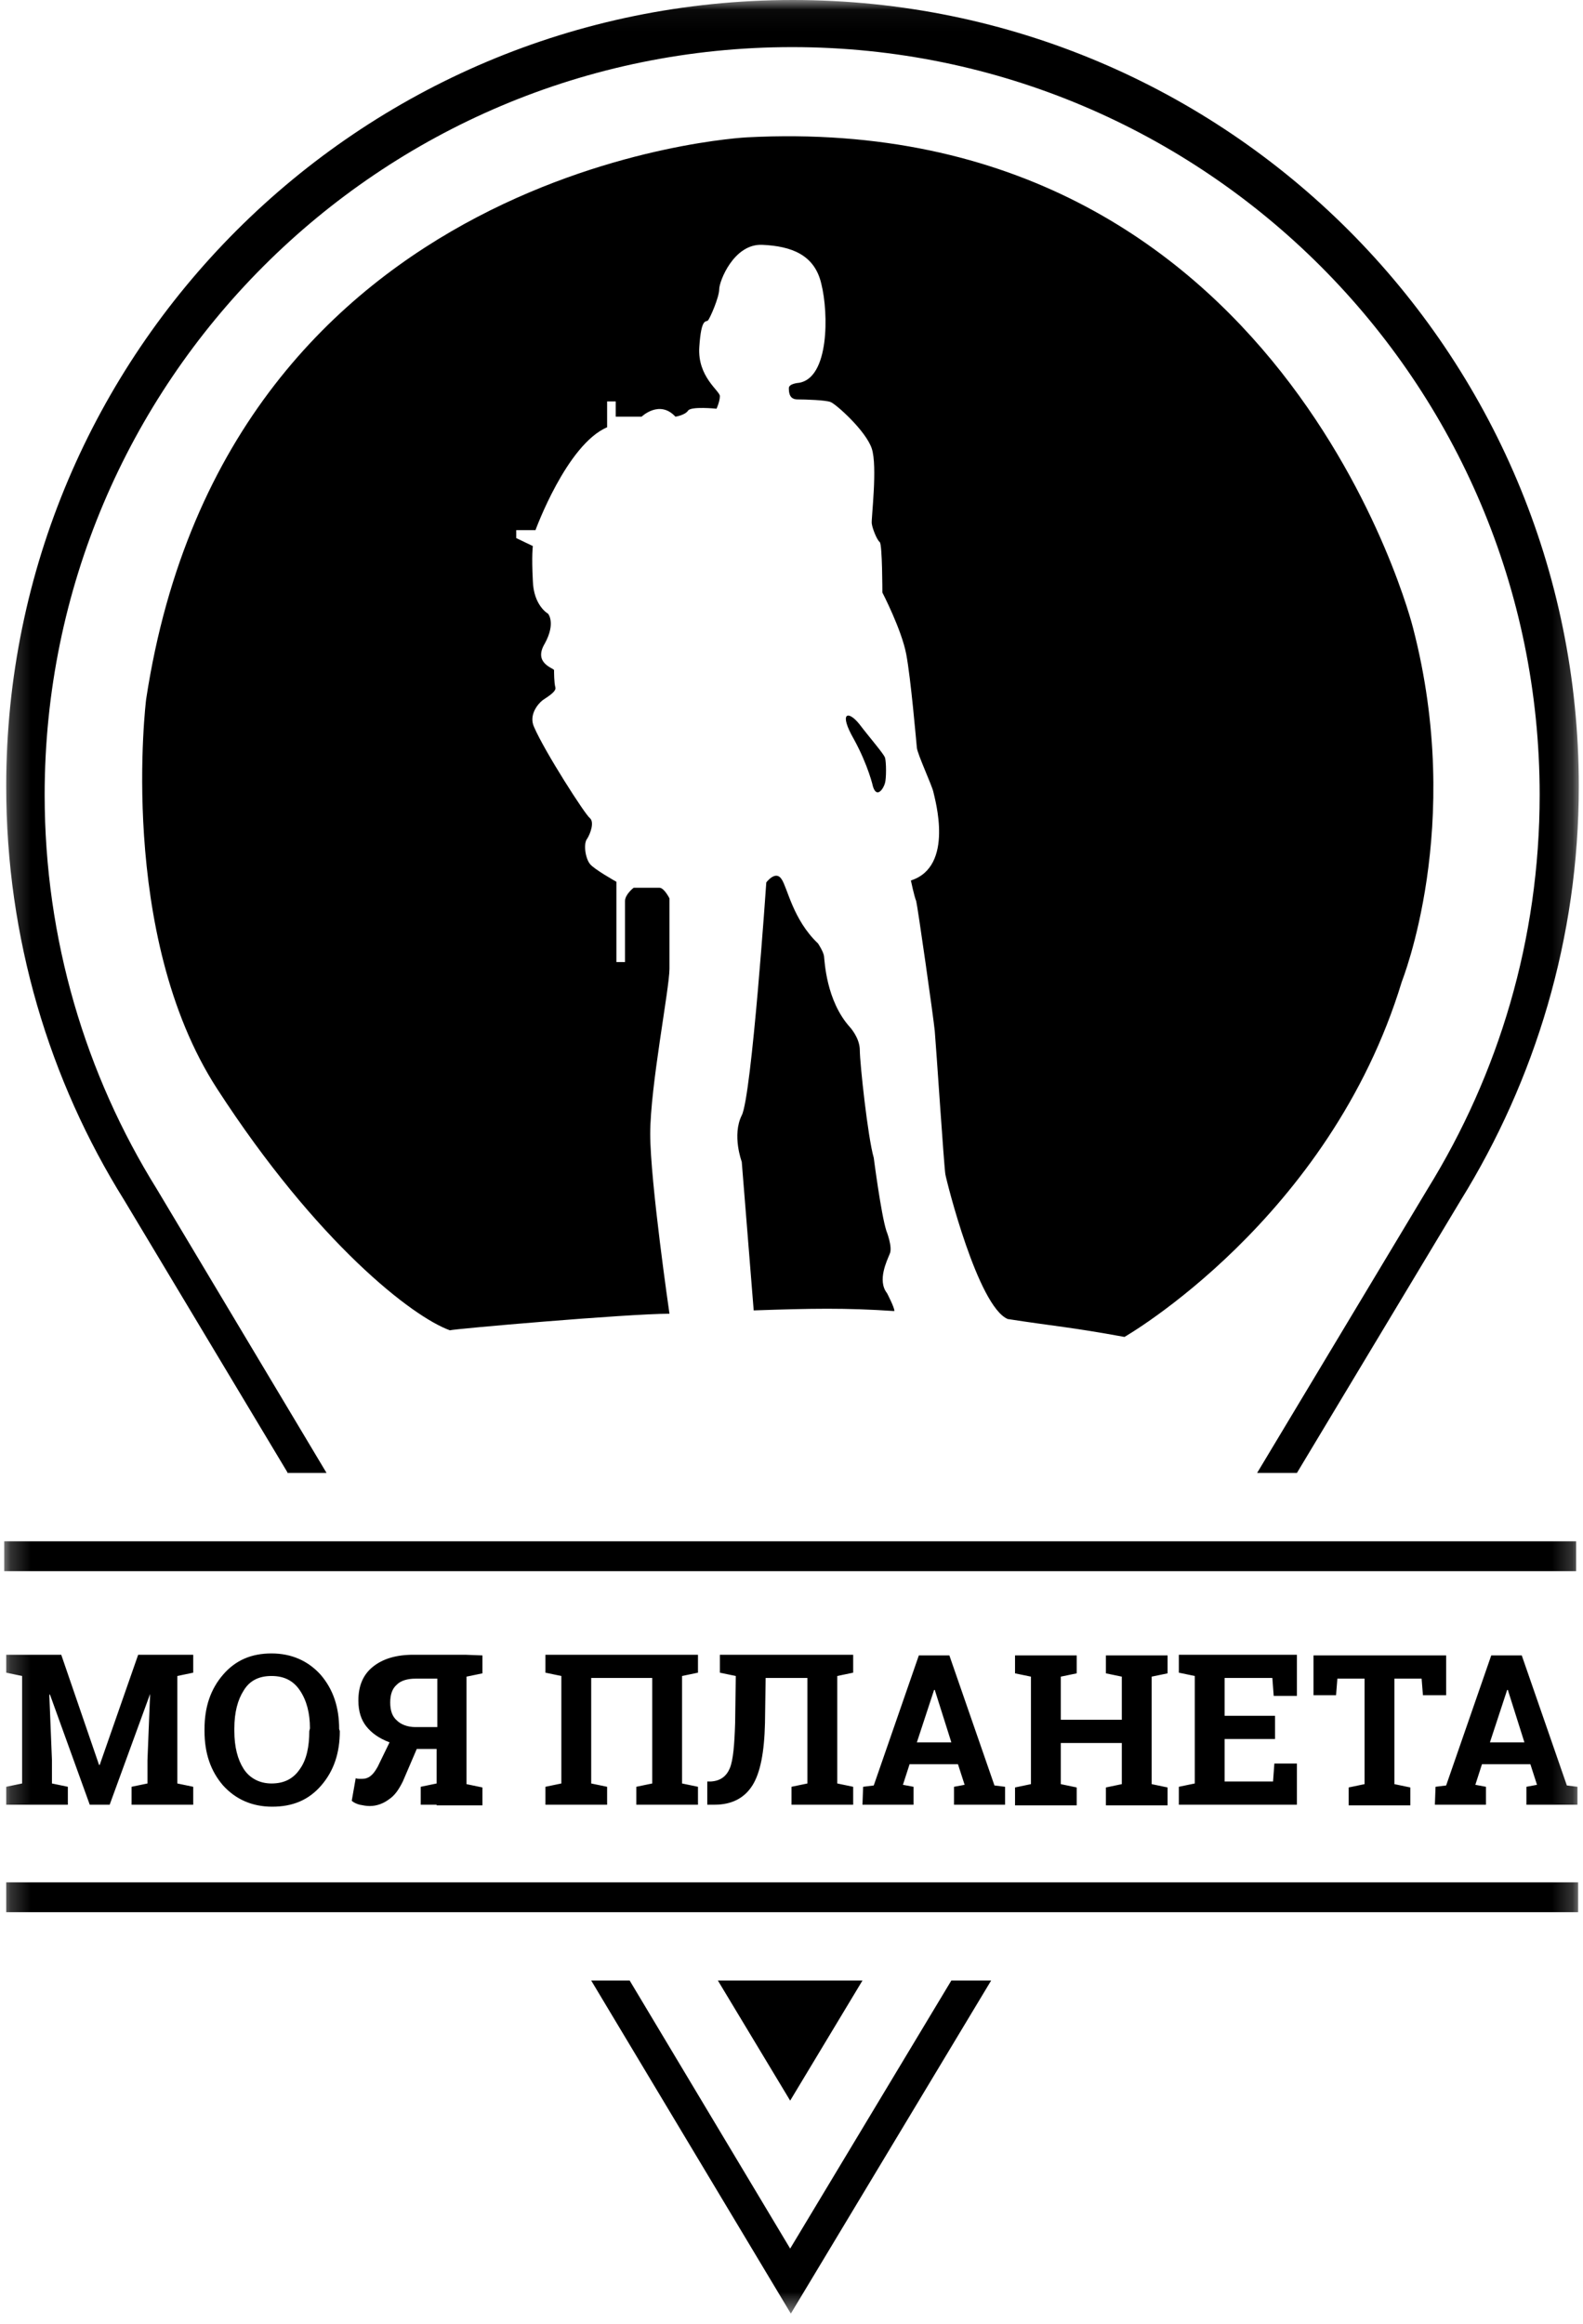 <?xml version="1.0" encoding="UTF-8"?> <svg xmlns="http://www.w3.org/2000/svg" xmlns:xlink="http://www.w3.org/1999/xlink" width="77px" height="113px" viewBox="0 0 77 113"> <!-- Generator: Sketch 51.3 (57544) - http://www.bohemiancoding.com/sketch --> <title>Group 9</title> <desc>Created with Sketch.</desc> <defs> <polygon id="path-1" points="0.204 0.04 76.796 0.04 76.796 112.54 0.204 112.54"></polygon> </defs> <g id="Page-1" stroke="none" stroke-width="1" fill="none" fill-rule="evenodd"> <g id="planet" transform="translate(-108, -34)"> <g id="Group-9" transform="translate(108, 33.96)"> <mask id="mask-2" fill="white"> <use xlink:href="#path-1"></use> </mask> <g id="Clip-5"></g> <path d="M6.044,58.403 L13.98,71.631 L13.98,71.663 L15.884,71.663 L7.625,57.855 C4.173,52.306 2.172,45.724 2.172,38.691 C2.172,18.591 18.465,2.331 38.532,2.331 C58.6,2.331 74.892,18.623 74.892,38.691 C74.892,45.724 72.892,52.273 69.44,57.855 L61.148,71.663 L63.084,71.663 L71.053,58.403 C74.666,52.564 76.796,45.659 76.796,38.271 C76.796,17.172 59.697,0.04 38.565,0.04 C17.432,0.04 0.301,17.172 0.301,38.271 C0.301,45.659 2.398,52.564 6.044,58.403 L6.044,58.403 Z M46.275,96.344 L38.435,109.378 L30.628,96.344 L28.757,96.344 L38.468,112.54 L48.211,96.344 L46.275,96.344 Z" id="Fill-4" fill="#000000" mask="url(#mask-2)"></path> <path d="M34.919,96.344 L38.435,102.184 L41.952,96.344 L34.919,96.344 Z M7.302,82.407 L5.334,87.795 L4.366,87.795 L2.43,82.439 L2.398,82.439 L2.527,85.633 L2.527,86.762 L3.301,86.923 L3.301,87.795 L0.301,87.795 L0.301,86.923 L1.075,86.762 L1.075,81.536 L0.301,81.374 L0.301,80.503 L2.979,80.503 L4.818,85.859 L4.85,85.859 L6.721,80.503 L9.399,80.503 L9.399,81.374 L8.625,81.536 L8.625,86.762 L9.399,86.923 L9.399,87.795 L6.399,87.795 L6.399,86.923 L7.173,86.762 L7.173,85.633 L7.302,82.407 L7.302,82.407 Z M16.529,84.213 C16.529,85.278 16.239,86.149 15.626,86.859 C15.013,87.569 14.238,87.891 13.238,87.891 C12.27,87.891 11.464,87.536 10.851,86.859 C10.238,86.149 9.948,85.278 9.948,84.213 L9.948,84.117 C9.948,83.052 10.238,82.181 10.851,81.471 C11.464,80.761 12.238,80.439 13.206,80.439 C14.174,80.439 14.981,80.794 15.593,81.471 C16.206,82.181 16.497,83.052 16.497,84.117 L16.529,84.213 L16.529,84.213 Z M15.077,84.084 C15.077,83.342 14.916,82.729 14.593,82.245 C14.271,81.761 13.819,81.536 13.206,81.536 C12.593,81.536 12.141,81.761 11.851,82.245 C11.561,82.697 11.399,83.31 11.399,84.084 L11.399,84.213 C11.399,84.988 11.561,85.601 11.851,86.052 C12.141,86.504 12.625,86.762 13.206,86.762 C13.819,86.762 14.271,86.536 14.593,86.052 C14.916,85.601 15.045,84.955 15.045,84.213 L15.077,84.084 Z M23.466,80.535 L23.466,81.407 L22.691,81.568 L22.691,86.794 L23.466,86.956 L23.466,87.827 L21.239,87.827 L21.239,85.084 L20.272,85.084 L19.594,86.665 C19.4,87.053 19.207,87.343 18.917,87.536 C18.658,87.73 18.336,87.859 17.981,87.859 C17.82,87.859 17.658,87.827 17.497,87.795 C17.368,87.762 17.207,87.698 17.11,87.601 L17.303,86.504 C17.368,86.536 17.432,86.536 17.465,86.536 L17.626,86.536 C17.755,86.536 17.884,86.504 18.013,86.407 C18.142,86.31 18.239,86.181 18.368,85.956 L18.949,84.762 C18.433,84.568 18.078,84.31 17.82,83.988 C17.562,83.665 17.432,83.246 17.432,82.729 C17.432,82.02 17.658,81.471 18.142,81.084 C18.626,80.697 19.271,80.503 20.11,80.503 L22.627,80.503 L23.466,80.535 L23.466,80.535 Z M18.981,82.826 C18.981,83.213 19.078,83.504 19.304,83.697 C19.497,83.891 19.82,84.02 20.207,84.02 L21.272,84.02 L21.272,81.665 L20.207,81.665 C19.82,81.665 19.497,81.761 19.304,81.955 C19.078,82.149 18.981,82.439 18.981,82.826 L18.981,82.826 Z M20.465,87.795 L20.465,86.923 L21.239,86.762 L21.239,87.795 L20.465,87.795 Z M26.531,86.923 L27.305,86.762 L27.305,81.536 L26.531,81.374 L26.531,80.503 L33.951,80.503 L33.951,81.374 L33.177,81.536 L33.177,86.762 L33.951,86.923 L33.951,87.795 L30.951,87.795 L30.951,86.923 L31.725,86.762 L31.725,81.632 L28.757,81.632 L28.757,86.762 L29.531,86.923 L29.531,87.795 L26.531,87.795 L26.531,86.923 Z M37.242,81.632 L37.21,83.826 C37.177,85.246 36.984,86.246 36.597,86.859 C36.209,87.472 35.596,87.795 34.758,87.795 L34.403,87.795 L34.403,86.665 L34.596,86.665 C35.048,86.633 35.338,86.407 35.5,86.02 C35.661,85.633 35.725,84.891 35.758,83.826 L35.79,81.536 L35.016,81.374 L35.016,80.503 L41.5,80.503 L41.5,81.374 L40.726,81.536 L40.726,86.762 L41.5,86.923 L41.5,87.795 L38.5,87.795 L38.5,86.923 L39.274,86.762 L39.274,81.632 L37.242,81.632 L37.242,81.632 Z M41.984,86.923 L42.501,86.859 L44.694,80.535 L46.179,80.535 L48.372,86.859 L48.889,86.923 L48.889,87.795 L46.404,87.795 L46.404,86.923 L46.921,86.827 L46.598,85.827 L44.243,85.827 L43.92,86.827 L44.436,86.923 L44.436,87.795 L41.952,87.795 L41.984,86.923 L41.984,86.923 Z M44.598,84.762 L46.275,84.762 L45.469,82.213 L45.436,82.213 L44.598,84.762 Z M49.373,81.407 L49.373,80.535 L52.373,80.535 L52.373,81.407 L51.599,81.568 L51.599,83.665 L54.567,83.665 L54.567,81.568 L53.793,81.407 L53.793,80.535 L56.793,80.535 L56.793,81.407 L56.019,81.568 L56.019,86.794 L56.793,86.956 L56.793,87.827 L53.793,87.827 L53.793,86.956 L54.567,86.794 L54.567,84.794 L51.599,84.794 L51.599,86.794 L52.373,86.956 L52.373,87.827 L49.373,87.827 L49.373,86.956 L50.147,86.794 L50.147,81.568 L49.373,81.407 L49.373,81.407 Z M62.02,84.601 L59.568,84.601 L59.568,86.665 L61.923,86.665 L61.987,85.794 L63.084,85.794 L63.084,87.795 L57.341,87.795 L57.341,86.923 L58.116,86.762 L58.116,81.536 L57.341,81.374 L57.341,80.503 L63.084,80.503 L63.084,82.503 L61.955,82.503 L61.89,81.632 L59.568,81.632 L59.568,83.471 L62.02,83.471 L62.02,84.601 Z M70.343,80.535 L70.343,82.471 L69.214,82.471 L69.15,81.665 L67.827,81.665 L67.827,86.794 L68.601,86.956 L68.601,87.827 L65.601,87.827 L65.601,86.956 L66.375,86.794 L66.375,81.665 L65.052,81.665 L64.988,82.471 L63.891,82.471 L63.891,80.535 L70.343,80.535 Z M69.827,86.923 L70.343,86.859 L72.537,80.535 L74.021,80.535 L76.215,86.859 L76.731,86.923 L76.731,87.795 L74.247,87.795 L74.247,86.923 L74.763,86.827 L74.441,85.827 L72.085,85.827 L71.763,86.827 L72.279,86.923 L72.279,87.795 L69.795,87.795 L69.827,86.923 L69.827,86.923 Z M72.473,84.762 L74.15,84.762 L73.344,82.213 L73.311,82.213 L72.473,84.762 Z M0.301,91.569 L76.764,91.569 L76.764,93.021 L0.301,93.021 L0.301,91.569 Z M0.204,74.986 L76.667,74.986 L76.667,76.438 L0.204,76.438 L0.204,74.986 Z" id="Fill-6" fill="#000000" mask="url(#mask-2)"></path> <path d="M32.564,63.92 C32.564,63.92 31.628,57.5 31.628,55.177 C31.628,52.854 32.564,48.111 32.564,47.144 L32.564,43.724 C32.564,43.724 32.306,43.208 32.08,43.208 L30.821,43.208 C30.821,43.208 30.402,43.53 30.402,43.853 L30.402,46.821 L29.983,46.821 L29.983,42.917 C29.983,42.917 28.886,42.304 28.692,42.046 C28.466,41.756 28.37,41.046 28.563,40.82 C28.724,40.562 28.918,40.014 28.692,39.82 C28.466,39.659 26.498,36.594 25.982,35.4 C25.692,34.787 26.208,34.238 26.369,34.109 C26.531,33.98 27.079,33.69 27.014,33.464 C26.95,33.238 26.95,32.722 26.95,32.625 C26.95,32.529 25.918,32.303 26.498,31.335 C27.047,30.335 26.66,29.883 26.66,29.883 C26.66,29.883 25.95,29.496 25.918,28.27 C25.853,27.044 25.918,26.592 25.918,26.592 L25.111,26.205 L25.111,25.818 L26.047,25.818 C26.047,25.818 27.563,21.656 29.531,20.817 L29.531,19.559 L29.95,19.559 L29.95,20.301 L31.209,20.301 C31.209,20.301 32.08,19.462 32.854,20.301 C32.854,20.301 33.306,20.236 33.467,20.011 C33.596,19.785 34.854,19.914 34.854,19.914 C34.854,19.914 35.016,19.559 35.016,19.301 C35.016,19.043 33.919,18.365 34.015,16.913 C34.112,15.462 34.338,15.72 34.435,15.623 C34.532,15.526 34.983,14.494 34.983,14.107 C34.983,13.719 35.693,11.88 37.08,11.945 C38.5,12.009 39.629,12.429 39.952,13.848 C40.307,15.268 40.339,18.43 38.855,18.656 C38.855,18.656 38.371,18.688 38.371,18.914 C38.371,19.14 38.403,19.462 38.79,19.462 C39.178,19.462 40.178,19.494 40.404,19.591 C40.662,19.688 42.113,20.979 42.404,21.85 C42.694,22.721 42.372,25.269 42.404,25.495 C42.436,25.753 42.662,26.302 42.791,26.399 C42.92,26.495 42.92,28.851 42.92,28.851 C42.92,28.851 43.856,30.657 44.081,31.851 C44.307,33.045 44.565,36.077 44.598,36.4 C44.63,36.723 45.34,38.239 45.404,38.562 C45.469,38.884 46.437,42.175 44.307,42.853 C44.307,42.853 44.469,43.627 44.565,43.853 C44.63,44.079 45.404,49.499 45.469,50.176 C45.533,50.886 45.92,56.79 45.985,57.145 C46.049,57.5 47.566,63.565 49.018,64.178 C51.308,64.533 52.05,64.565 54.696,65.049 C54.696,65.049 64.665,59.339 68.182,47.789 C68.182,47.757 71.247,40.239 68.73,30.561 C68.73,30.561 62.439,5.363 36.338,6.718 C36.338,6.718 11.077,7.944 7.108,34.045 C7.108,34.045 5.689,45.466 10.561,52.983 C15.432,60.5 20.078,64.081 21.885,64.727 C22.014,64.662 30.531,63.92 32.564,63.92 L32.564,63.92 Z" id="Fill-7" fill="#000000" mask="url(#mask-2)"></path> <path d="M36.661,63.759 L36.08,56.532 C36.08,56.532 35.596,55.242 36.08,54.274 C36.564,53.338 37.274,42.949 37.274,42.949 C37.274,42.949 37.726,42.336 38.016,42.788 C38.306,43.208 38.565,44.756 39.791,45.918 C39.791,45.918 40.049,46.305 40.081,46.531 C40.113,46.756 40.178,48.692 41.339,49.983 C41.339,49.983 41.823,50.499 41.823,51.112 C41.823,51.725 42.21,55.338 42.501,56.338 C42.501,56.338 42.855,59.081 43.114,59.887 C43.114,59.887 43.436,60.694 43.275,61.017 C43.146,61.339 42.662,62.307 43.146,62.92 C43.146,62.92 43.533,63.662 43.501,63.791 C41.113,63.63 39.468,63.662 36.661,63.759 L36.661,63.759 Z M42.468,38.304 C42.468,38.304 42.242,37.271 41.533,35.981 C40.791,34.69 41.242,34.561 41.791,35.239 C42.307,35.916 42.985,36.69 43.049,36.884 C43.114,37.11 43.114,37.884 43.049,38.11 C42.985,38.368 42.662,38.884 42.468,38.304 Z" id="Fill-8" fill="#000000" mask="url(#mask-2)"></path> </g> </g> </g> </svg> 